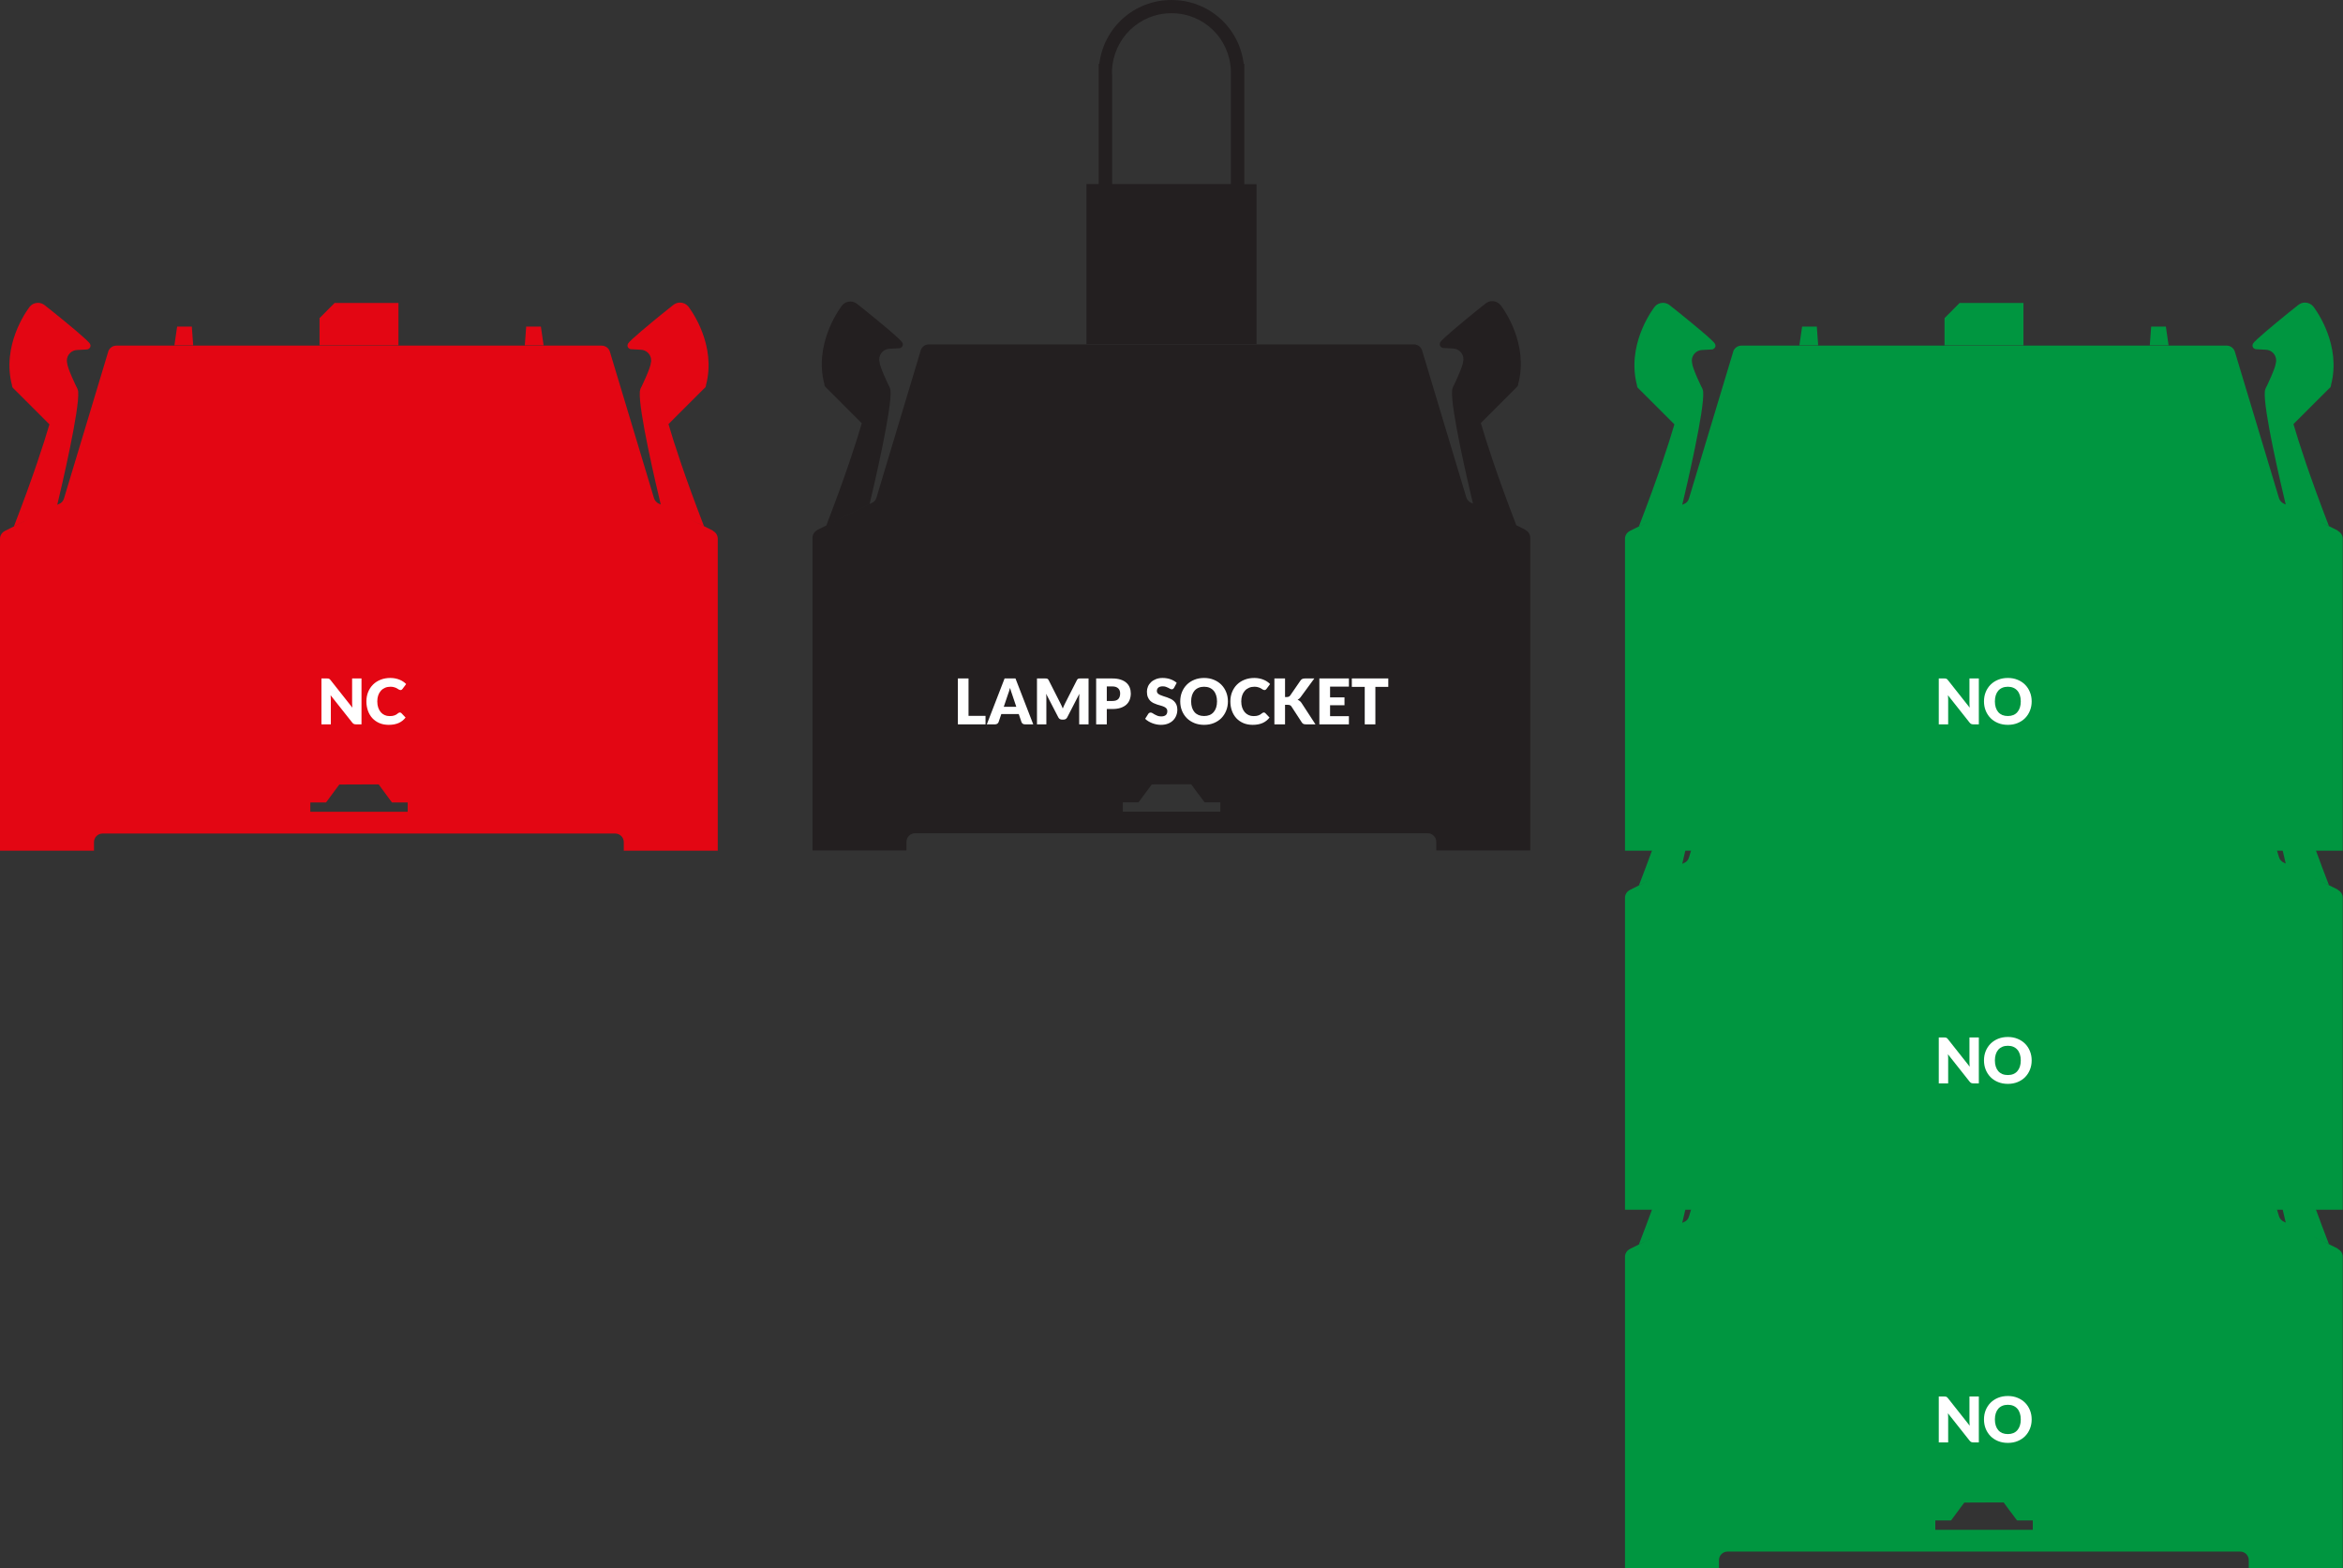 <?xml version="1.0" encoding="UTF-8"?> <svg xmlns="http://www.w3.org/2000/svg" width="372" height="249" viewBox="0 0 372 249" fill="none"><rect x="0" y="0" width="372" height="249" fill="#333333" stroke="none"/><g clip-path="url(#clip0_1292_1076)"><path d="M371.209 198.253L367.316 196.318L369.767 197.523C366.703 189.585 365.023 184.372 364.134 181.331L369.668 175.802L369.984 175.506C370.063 175.388 370.103 175.23 370.103 175.092C370.201 174.716 370.281 174.341 370.34 173.986C371.348 167.805 367.336 162.731 367.276 162.652C366.96 162.277 366.486 162.04 365.972 162.04C365.557 162.04 365.201 162.178 364.905 162.415C364.905 162.415 364.252 162.928 363.343 163.659C361.288 165.317 357.928 168.102 357.71 168.556V168.575C357.671 168.654 357.631 168.753 357.631 168.852C357.631 169.188 357.908 169.444 358.244 169.444L359.687 169.523C360.636 169.523 361.387 170.293 361.387 171.221C361.387 171.34 361.387 171.458 361.347 171.557C361.308 172.406 359.865 175.368 359.865 175.368C359.805 175.447 359.766 175.546 359.726 175.644C359.647 175.802 359.608 175.98 359.588 176.158C359.331 179.001 362.217 191.244 362.908 194.107L362.671 193.988C362.276 193.83 361.96 193.495 361.841 193.1L354.825 169.819C354.647 169.267 354.133 168.872 353.52 168.872H276.48C275.867 168.872 275.373 169.267 275.175 169.819C275.175 169.819 275.175 169.839 275.175 169.859L268.159 193.139C268.04 193.554 267.744 193.89 267.329 194.028L267.092 194.146C267.783 191.263 270.649 179.041 270.412 176.197C270.412 176.02 270.333 175.842 270.274 175.684C270.234 175.585 270.195 175.486 270.135 175.407C270.135 175.407 268.692 172.465 268.653 171.597C268.633 171.478 268.613 171.379 268.613 171.261C268.613 170.333 269.364 169.563 270.313 169.563L271.756 169.484C272.092 169.484 272.369 169.207 272.369 168.891C272.369 168.793 272.349 168.694 272.29 168.615C272.29 168.615 272.29 168.615 272.29 168.595C272.092 168.121 268.712 165.357 266.657 163.698C265.748 162.968 265.095 162.454 265.095 162.454C264.799 162.217 264.423 162.079 264.028 162.079C263.494 162.079 263.02 162.316 262.724 162.691C262.664 162.77 258.652 167.845 259.66 174.025C259.719 174.4 259.799 174.756 259.897 175.131C259.897 175.289 259.937 175.427 260.016 175.546L260.312 175.842L265.846 181.371C264.957 184.412 263.277 189.624 260.214 197.562L262.664 196.358L258.771 198.293H258.791C258.336 198.51 258 198.984 258 199.537V249.059H272.922V247.697C272.922 246.947 273.535 246.334 274.286 246.334H355.675C356.426 246.334 357.038 246.947 357.038 247.697V249.059H371.96V199.537C371.96 198.984 371.644 198.51 371.17 198.293L371.209 198.253ZM322.728 242.879H307.272V241.398H309.762L310.019 241.062L310.118 240.924L310.79 240.016L311.403 239.186L311.877 238.555H311.897L316.779 238.535H318.123L318.301 238.772L318.597 239.186L318.834 239.502L318.992 239.72L319.21 240.016L319.388 240.233L320 241.062L320.257 241.398H322.748V242.879H322.728Z" fill="#009640"></path><path d="M321.265 166.423V164.508V162.099H311.126L308.734 164.508V168.832H321.265V166.423Z" fill="#009640"></path><path d="M288.456 165.85H286.124L285.689 168.832H288.674L288.456 165.85Z" fill="#009640"></path><path d="M343.876 165.85H341.544L341.326 168.832H344.311L343.876 165.85Z" fill="#009640"></path><path d="M308.712 221.715C308.785 221.715 308.847 221.718 308.897 221.725C308.947 221.732 308.992 221.745 309.032 221.765C309.072 221.782 309.11 221.807 309.147 221.84C309.183 221.873 309.225 221.918 309.272 221.975L312.732 226.35C312.718 226.21 312.708 226.075 312.702 225.945C312.695 225.812 312.692 225.687 312.692 225.57V221.715H314.182V229H313.302C313.172 229 313.062 228.98 312.972 228.94C312.882 228.9 312.795 228.827 312.712 228.72L309.277 224.38C309.287 224.507 309.295 224.632 309.302 224.755C309.308 224.875 309.312 224.988 309.312 225.095V229H307.822V221.715H308.712ZM322.57 225.355C322.57 225.882 322.479 226.372 322.295 226.825C322.115 227.278 321.86 227.673 321.53 228.01C321.2 228.343 320.802 228.605 320.335 228.795C319.872 228.985 319.357 229.08 318.79 229.08C318.224 229.08 317.707 228.985 317.24 228.795C316.774 228.605 316.374 228.343 316.04 228.01C315.71 227.673 315.454 227.278 315.27 226.825C315.09 226.372 315 225.882 315 225.355C315 224.828 315.09 224.338 315.27 223.885C315.454 223.432 315.71 223.038 316.04 222.705C316.374 222.372 316.774 222.11 317.24 221.92C317.707 221.73 318.224 221.635 318.79 221.635C319.357 221.635 319.872 221.732 320.335 221.925C320.802 222.115 321.2 222.377 321.53 222.71C321.86 223.043 322.115 223.437 322.295 223.89C322.479 224.343 322.57 224.832 322.57 225.355ZM320.84 225.355C320.84 224.995 320.794 224.672 320.7 224.385C320.607 224.095 320.472 223.85 320.295 223.65C320.122 223.45 319.909 223.297 319.655 223.19C319.402 223.083 319.114 223.03 318.79 223.03C318.464 223.03 318.172 223.083 317.915 223.19C317.662 223.297 317.447 223.45 317.27 223.65C317.097 223.85 316.964 224.095 316.87 224.385C316.777 224.672 316.73 224.995 316.73 225.355C316.73 225.718 316.777 226.045 316.87 226.335C316.964 226.622 317.097 226.865 317.27 227.065C317.447 227.265 317.662 227.418 317.915 227.525C318.172 227.628 318.464 227.68 318.79 227.68C319.114 227.68 319.402 227.628 319.655 227.525C319.909 227.418 320.122 227.265 320.295 227.065C320.472 226.865 320.607 226.622 320.7 226.335C320.794 226.045 320.84 225.718 320.84 225.355Z" fill="white"></path></g><g clip-path="url(#clip1_1292_1076)"><path d="M371.209 141.253L367.316 139.318L369.767 140.523C366.703 132.585 365.023 127.372 364.134 124.331L369.668 118.802L369.984 118.506C370.063 118.388 370.103 118.23 370.103 118.092C370.201 117.716 370.281 117.341 370.34 116.986C371.348 110.805 367.336 105.731 367.276 105.652C366.96 105.277 366.486 105.04 365.972 105.04C365.557 105.04 365.201 105.178 364.905 105.415C364.905 105.415 364.252 105.928 363.343 106.659C361.288 108.317 357.928 111.102 357.71 111.556V111.575C357.671 111.654 357.631 111.753 357.631 111.852C357.631 112.188 357.908 112.444 358.244 112.444L359.687 112.523C360.636 112.523 361.387 113.293 361.387 114.221C361.387 114.34 361.387 114.458 361.347 114.557C361.308 115.406 359.865 118.368 359.865 118.368C359.805 118.447 359.766 118.546 359.726 118.644C359.647 118.802 359.608 118.98 359.588 119.158C359.331 122.001 362.217 134.244 362.908 137.107L362.671 136.988C362.276 136.83 361.96 136.495 361.841 136.1L354.825 112.819C354.647 112.267 354.133 111.872 353.52 111.872H276.48C275.867 111.872 275.373 112.267 275.175 112.819C275.175 112.819 275.175 112.839 275.175 112.859L268.159 136.139C268.04 136.554 267.744 136.89 267.329 137.028L267.092 137.146C267.783 134.263 270.649 122.041 270.412 119.197C270.412 119.02 270.333 118.842 270.274 118.684C270.234 118.585 270.195 118.486 270.135 118.407C270.135 118.407 268.692 115.465 268.653 114.597C268.633 114.478 268.613 114.379 268.613 114.261C268.613 113.333 269.364 112.563 270.313 112.563L271.756 112.484C272.092 112.484 272.369 112.207 272.369 111.891C272.369 111.793 272.349 111.694 272.29 111.615C272.29 111.615 272.29 111.615 272.29 111.595C272.092 111.121 268.712 108.357 266.657 106.698C265.748 105.968 265.095 105.454 265.095 105.454C264.799 105.217 264.423 105.079 264.028 105.079C263.494 105.079 263.02 105.316 262.724 105.691C262.664 105.77 258.652 110.845 259.66 117.025C259.719 117.4 259.799 117.756 259.897 118.131C259.897 118.289 259.937 118.427 260.016 118.546L260.312 118.842L265.846 124.371C264.957 127.412 263.277 132.624 260.214 140.562L262.664 139.358L258.771 141.293H258.791C258.336 141.51 258 141.984 258 142.537V192.059H272.922V190.697C272.922 189.947 273.535 189.334 274.286 189.334H355.675C356.426 189.334 357.038 189.947 357.038 190.697V192.059H371.96V142.537C371.96 141.984 371.644 141.51 371.17 141.293L371.209 141.253ZM322.728 185.879H307.272V184.398H309.762L310.019 184.062L310.118 183.924L310.79 183.016L311.403 182.186L311.877 181.555H311.897L316.779 181.535H318.123L318.301 181.772L318.597 182.186L318.834 182.502L318.992 182.72L319.21 183.016L319.388 183.233L320 184.062L320.257 184.398H322.748V185.879H322.728Z" fill="#009640"></path><path d="M321.265 109.423V107.508V105.099H311.126L308.734 107.508V111.832H321.265V109.423Z" fill="#009640"></path><path d="M288.456 108.85H286.124L285.689 111.832H288.674L288.456 108.85Z" fill="#009640"></path><path d="M343.876 108.85H341.544L341.326 111.832H344.311L343.876 108.85Z" fill="#009640"></path><path d="M308.712 164.715C308.785 164.715 308.847 164.718 308.897 164.725C308.947 164.732 308.992 164.745 309.032 164.765C309.072 164.782 309.11 164.807 309.147 164.84C309.183 164.873 309.225 164.918 309.272 164.975L312.732 169.35C312.718 169.21 312.708 169.075 312.702 168.945C312.695 168.812 312.692 168.687 312.692 168.57V164.715H314.182V172H313.302C313.172 172 313.062 171.98 312.972 171.94C312.882 171.9 312.795 171.827 312.712 171.72L309.277 167.38C309.287 167.507 309.295 167.632 309.302 167.755C309.308 167.875 309.312 167.988 309.312 168.095V172H307.822V164.715H308.712ZM322.57 168.355C322.57 168.882 322.479 169.372 322.295 169.825C322.115 170.278 321.86 170.673 321.53 171.01C321.2 171.343 320.802 171.605 320.335 171.795C319.872 171.985 319.357 172.08 318.79 172.08C318.224 172.08 317.707 171.985 317.24 171.795C316.774 171.605 316.374 171.343 316.04 171.01C315.71 170.673 315.454 170.278 315.27 169.825C315.09 169.372 315 168.882 315 168.355C315 167.828 315.09 167.338 315.27 166.885C315.454 166.432 315.71 166.038 316.04 165.705C316.374 165.372 316.774 165.11 317.24 164.92C317.707 164.73 318.224 164.635 318.79 164.635C319.357 164.635 319.872 164.732 320.335 164.925C320.802 165.115 321.2 165.377 321.53 165.71C321.86 166.043 322.115 166.437 322.295 166.89C322.479 167.343 322.57 167.832 322.57 168.355ZM320.84 168.355C320.84 167.995 320.794 167.672 320.7 167.385C320.607 167.095 320.472 166.85 320.295 166.65C320.122 166.45 319.909 166.297 319.655 166.19C319.402 166.083 319.114 166.03 318.79 166.03C318.464 166.03 318.172 166.083 317.915 166.19C317.662 166.297 317.447 166.45 317.27 166.65C317.097 166.85 316.964 167.095 316.87 167.385C316.777 167.672 316.73 167.995 316.73 168.355C316.73 168.718 316.777 169.045 316.87 169.335C316.964 169.622 317.097 169.865 317.27 170.065C317.447 170.265 317.662 170.418 317.915 170.525C318.172 170.628 318.464 170.68 318.79 170.68C319.114 170.68 319.402 170.628 319.655 170.525C319.909 170.418 320.122 170.265 320.295 170.065C320.472 169.865 320.607 169.622 320.7 169.335C320.794 169.045 320.84 168.718 320.84 168.355Z" fill="white"></path></g><g clip-path="url(#clip2_1292_1076)"><path d="M199.499 42.17V29.248H197.562V10.152H197.463C196.771 4.373 191.929 0 186 0C180.071 0 175.228 4.393 174.537 10.152H174.438V29.228H172.501V54.637H199.499V42.17ZM176.553 11.794V11.24C176.75 6.115 180.881 2.098 186 2.098C191.119 2.098 195.25 6.115 195.427 11.24V29.228H176.572V11.794H176.553Z" fill="#231F20"></path><path d="M242.209 84.123L240.747 83.391C237.683 75.435 236.003 70.211 235.114 67.164L240.648 61.623L240.945 61.306C241.024 61.187 241.063 61.049 241.063 60.891C241.162 60.514 241.241 60.139 241.3 59.763C242.308 53.588 238.296 48.483 238.237 48.423C237.921 48.047 237.446 47.81 236.932 47.81C236.517 47.81 236.162 47.949 235.865 48.186C235.865 48.186 235.213 48.701 234.304 49.433C232.248 51.095 228.888 53.885 228.671 54.34V54.36C228.631 54.439 228.592 54.538 228.592 54.637C228.592 54.974 228.869 55.251 229.205 55.251L230.647 55.33C231.596 55.33 232.347 56.102 232.347 57.032C232.347 57.15 232.347 57.269 232.308 57.368C232.268 58.219 230.825 61.187 230.825 61.187C230.766 61.267 230.726 61.365 230.687 61.464C230.608 61.623 230.568 61.781 230.549 61.979C230.292 64.829 233.177 77.078 233.869 79.967L233.632 79.848C233.236 79.69 232.92 79.354 232.802 78.958L225.785 55.627C225.607 55.073 225.094 54.677 224.481 54.677H147.48C146.867 54.677 146.373 55.073 146.175 55.627C146.175 55.627 146.175 55.647 146.175 55.666L139.159 78.997C139.04 79.413 138.744 79.749 138.329 79.888L138.092 80.007L136.135 80.976L131.214 83.41L138.072 80.007C138.764 77.117 141.629 64.848 141.392 62.019C141.372 61.84 141.313 61.662 141.254 61.504C141.214 61.405 141.175 61.306 141.115 61.227C141.115 61.227 139.673 58.278 139.633 57.408C139.613 57.289 139.594 57.19 139.594 57.071C139.594 56.141 140.345 55.369 141.293 55.369L142.736 55.29C143.072 55.29 143.349 55.013 143.349 54.697C143.349 54.598 143.329 54.499 143.27 54.42C143.27 54.42 143.27 54.42 143.27 54.4C143.072 53.925 139.692 51.154 137.637 49.492C136.728 48.76 136.076 48.245 136.076 48.245C135.779 48.008 135.404 47.869 135.008 47.869C134.475 47.869 134 48.107 133.704 48.483C133.645 48.562 129.632 53.648 130.64 59.842C130.7 60.218 130.779 60.574 130.878 60.95C130.878 61.108 130.917 61.247 130.996 61.365L131.293 61.662L136.827 67.203C135.937 70.251 134.257 75.475 131.194 83.43L129.751 84.142H129.791C129.336 84.38 129 84.835 129 85.389V135.02H143.922V133.654C143.922 132.902 144.535 132.289 145.286 132.289H226.675C227.426 132.289 228.038 132.902 228.038 133.654V135.02H242.96V85.389C242.96 84.835 242.644 84.36 242.17 84.142L242.209 84.123ZM193.728 128.865H178.272V127.381H180.762L181.019 127.045L181.118 126.906L181.79 125.996L182.403 125.165L182.877 124.532H182.897L187.779 124.512H189.123L189.301 124.749L189.597 125.165L189.834 125.482L189.992 125.699L190.21 125.996L190.388 126.214L191 127.045L191.257 127.381H193.748V128.865H193.728Z" fill="#231F20"></path><path d="M153.773 113.65H156.473V115H152.083V107.715H153.773V113.65ZM164.049 115H162.739C162.592 115 162.471 114.967 162.374 114.9C162.281 114.83 162.216 114.742 162.179 114.635L161.749 113.365H158.979L158.549 114.635C158.516 114.728 158.451 114.813 158.354 114.89C158.257 114.963 158.139 115 157.999 115H156.679L159.499 107.715H161.229L164.049 115ZM159.369 112.215H161.359L160.689 110.22C160.646 110.093 160.594 109.945 160.534 109.775C160.477 109.602 160.421 109.415 160.364 109.215C160.311 109.418 160.256 109.607 160.199 109.78C160.142 109.953 160.089 110.103 160.039 110.23L159.369 112.215ZM168.367 111.67C168.434 111.797 168.497 111.928 168.557 112.065C168.62 112.202 168.68 112.342 168.737 112.485C168.794 112.338 168.854 112.197 168.917 112.06C168.98 111.92 169.045 111.785 169.112 111.655L170.982 107.975C171.015 107.912 171.049 107.863 171.082 107.83C171.119 107.793 171.159 107.767 171.202 107.75C171.245 107.733 171.294 107.723 171.347 107.72C171.404 107.717 171.469 107.715 171.542 107.715H172.832V115H171.342V110.81C171.342 110.607 171.352 110.387 171.372 110.15L169.442 113.895C169.382 114.012 169.3 114.1 169.197 114.16C169.097 114.22 168.982 114.25 168.852 114.25H168.622C168.492 114.25 168.375 114.22 168.272 114.16C168.172 114.1 168.092 114.012 168.032 113.895L166.092 110.145C166.105 110.262 166.115 110.378 166.122 110.495C166.129 110.608 166.132 110.713 166.132 110.81V115H164.642V107.715H165.932C166.005 107.715 166.069 107.717 166.122 107.72C166.179 107.723 166.229 107.733 166.272 107.75C166.315 107.767 166.354 107.793 166.387 107.83C166.424 107.863 166.459 107.912 166.492 107.975L168.367 111.67ZM175.727 112.565V115H174.037V107.715H176.607C177.12 107.715 177.56 107.777 177.927 107.9C178.297 108.02 178.6 108.187 178.837 108.4C179.077 108.613 179.253 108.865 179.367 109.155C179.48 109.445 179.537 109.758 179.537 110.095C179.537 110.458 179.478 110.792 179.362 111.095C179.245 111.398 179.067 111.658 178.827 111.875C178.587 112.092 178.282 112.262 177.912 112.385C177.545 112.505 177.11 112.565 176.607 112.565H175.727ZM175.727 111.29H176.607C177.047 111.29 177.363 111.185 177.557 110.975C177.75 110.765 177.847 110.472 177.847 110.095C177.847 109.928 177.822 109.777 177.772 109.64C177.722 109.503 177.645 109.387 177.542 109.29C177.442 109.19 177.313 109.113 177.157 109.06C177.003 109.007 176.82 108.98 176.607 108.98H175.727V111.29ZM186.407 109.195C186.357 109.275 186.304 109.335 186.247 109.375C186.194 109.415 186.124 109.435 186.037 109.435C185.96 109.435 185.877 109.412 185.787 109.365C185.7 109.315 185.6 109.26 185.487 109.2C185.377 109.14 185.25 109.087 185.107 109.04C184.964 108.99 184.8 108.965 184.617 108.965C184.3 108.965 184.064 109.033 183.907 109.17C183.754 109.303 183.677 109.485 183.677 109.715C183.677 109.862 183.724 109.983 183.817 110.08C183.91 110.177 184.032 110.26 184.182 110.33C184.335 110.4 184.509 110.465 184.702 110.525C184.899 110.582 185.099 110.647 185.302 110.72C185.505 110.79 185.704 110.873 185.897 110.97C186.094 111.067 186.267 111.19 186.417 111.34C186.57 111.49 186.694 111.673 186.787 111.89C186.88 112.103 186.927 112.362 186.927 112.665C186.927 113.002 186.869 113.317 186.752 113.61C186.635 113.903 186.465 114.16 186.242 114.38C186.022 114.597 185.749 114.768 185.422 114.895C185.099 115.018 184.73 115.08 184.317 115.08C184.09 115.08 183.859 115.057 183.622 115.01C183.389 114.963 183.162 114.898 182.942 114.815C182.722 114.728 182.515 114.627 182.322 114.51C182.129 114.393 181.96 114.263 181.817 114.12L182.317 113.33C182.354 113.27 182.405 113.222 182.472 113.185C182.539 113.148 182.61 113.13 182.687 113.13C182.787 113.13 182.887 113.162 182.987 113.225C183.09 113.288 183.205 113.358 183.332 113.435C183.462 113.512 183.61 113.582 183.777 113.645C183.944 113.708 184.14 113.74 184.367 113.74C184.674 113.74 184.912 113.673 185.082 113.54C185.252 113.403 185.337 113.188 185.337 112.895C185.337 112.725 185.29 112.587 185.197 112.48C185.104 112.373 184.98 112.285 184.827 112.215C184.677 112.145 184.505 112.083 184.312 112.03C184.119 111.977 183.92 111.918 183.717 111.855C183.514 111.788 183.315 111.708 183.122 111.615C182.929 111.518 182.755 111.393 182.602 111.24C182.452 111.083 182.33 110.89 182.237 110.66C182.144 110.427 182.097 110.14 182.097 109.8C182.097 109.527 182.152 109.26 182.262 109C182.372 108.74 182.534 108.508 182.747 108.305C182.96 108.102 183.222 107.94 183.532 107.82C183.842 107.697 184.197 107.635 184.597 107.635C184.82 107.635 185.037 107.653 185.247 107.69C185.46 107.723 185.662 107.775 185.852 107.845C186.042 107.912 186.219 107.993 186.382 108.09C186.549 108.183 186.697 108.29 186.827 108.41L186.407 109.195ZM194.957 111.355C194.957 111.882 194.865 112.372 194.682 112.825C194.502 113.278 194.247 113.673 193.917 114.01C193.587 114.343 193.189 114.605 192.722 114.795C192.259 114.985 191.744 115.08 191.177 115.08C190.61 115.08 190.094 114.985 189.627 114.795C189.16 114.605 188.76 114.343 188.427 114.01C188.097 113.673 187.84 113.278 187.657 112.825C187.477 112.372 187.387 111.882 187.387 111.355C187.387 110.828 187.477 110.338 187.657 109.885C187.84 109.432 188.097 109.038 188.427 108.705C188.76 108.372 189.16 108.11 189.627 107.92C190.094 107.73 190.61 107.635 191.177 107.635C191.744 107.635 192.259 107.732 192.722 107.925C193.189 108.115 193.587 108.377 193.917 108.71C194.247 109.043 194.502 109.437 194.682 109.89C194.865 110.343 194.957 110.832 194.957 111.355ZM193.227 111.355C193.227 110.995 193.18 110.672 193.087 110.385C192.994 110.095 192.859 109.85 192.682 109.65C192.509 109.45 192.295 109.297 192.042 109.19C191.789 109.083 191.5 109.03 191.177 109.03C190.85 109.03 190.559 109.083 190.302 109.19C190.049 109.297 189.834 109.45 189.657 109.65C189.484 109.85 189.35 110.095 189.257 110.385C189.164 110.672 189.117 110.995 189.117 111.355C189.117 111.718 189.164 112.045 189.257 112.335C189.35 112.622 189.484 112.865 189.657 113.065C189.834 113.265 190.049 113.418 190.302 113.525C190.559 113.628 190.85 113.68 191.177 113.68C191.5 113.68 191.789 113.628 192.042 113.525C192.295 113.418 192.509 113.265 192.682 113.065C192.859 112.865 192.994 112.622 193.087 112.335C193.18 112.045 193.227 111.718 193.227 111.355ZM200.66 113.115C200.7 113.115 200.74 113.123 200.78 113.14C200.82 113.153 200.858 113.178 200.895 113.215L201.565 113.92C201.272 114.303 200.903 114.593 200.46 114.79C200.02 114.983 199.498 115.08 198.895 115.08C198.342 115.08 197.845 114.987 197.405 114.8C196.968 114.61 196.597 114.35 196.29 114.02C195.987 113.687 195.753 113.293 195.59 112.84C195.427 112.383 195.345 111.888 195.345 111.355C195.345 110.812 195.438 110.313 195.625 109.86C195.812 109.403 196.072 109.01 196.405 108.68C196.742 108.35 197.143 108.093 197.61 107.91C198.077 107.727 198.592 107.635 199.155 107.635C199.428 107.635 199.685 107.66 199.925 107.71C200.168 107.757 200.395 107.823 200.605 107.91C200.815 107.993 201.008 108.095 201.185 108.215C201.362 108.332 201.518 108.462 201.655 108.605L201.085 109.37C201.048 109.417 201.005 109.46 200.955 109.5C200.905 109.537 200.835 109.555 200.745 109.555C200.685 109.555 200.628 109.542 200.575 109.515C200.522 109.488 200.465 109.457 200.405 109.42C200.345 109.38 200.278 109.338 200.205 109.295C200.135 109.248 200.05 109.207 199.95 109.17C199.853 109.13 199.738 109.097 199.605 109.07C199.475 109.043 199.322 109.03 199.145 109.03C198.838 109.03 198.558 109.085 198.305 109.195C198.052 109.302 197.833 109.457 197.65 109.66C197.47 109.86 197.328 110.103 197.225 110.39C197.125 110.677 197.075 110.998 197.075 111.355C197.075 111.728 197.125 112.06 197.225 112.35C197.328 112.64 197.467 112.885 197.64 113.085C197.817 113.282 198.022 113.432 198.255 113.535C198.488 113.638 198.738 113.69 199.005 113.69C199.158 113.69 199.298 113.683 199.425 113.67C199.552 113.653 199.668 113.627 199.775 113.59C199.885 113.553 199.988 113.507 200.085 113.45C200.185 113.39 200.285 113.317 200.385 113.23C200.425 113.197 200.468 113.17 200.515 113.15C200.562 113.127 200.61 113.115 200.66 113.115ZM204.027 110.665H204.297C204.547 110.665 204.727 110.587 204.837 110.43L206.477 108.05C206.567 107.92 206.669 107.832 206.782 107.785C206.899 107.738 207.041 107.715 207.207 107.715H208.677L206.517 110.66C206.441 110.767 206.361 110.855 206.277 110.925C206.194 110.995 206.109 111.053 206.022 111.1C206.149 111.147 206.264 111.212 206.367 111.295C206.474 111.375 206.571 111.483 206.657 111.62L208.857 115H207.347C207.251 115 207.167 114.993 207.097 114.98C207.031 114.967 206.972 114.947 206.922 114.92C206.872 114.893 206.829 114.862 206.792 114.825C206.756 114.785 206.721 114.74 206.687 114.69L205.037 112.155C204.977 112.062 204.901 111.997 204.807 111.96C204.717 111.92 204.594 111.9 204.437 111.9H204.027V115H202.337V107.715H204.027V110.665ZM214.166 107.715V109.015H211.176V110.715H213.466V111.965H211.176V113.7H214.166V115H209.476V107.715H214.166ZM220.42 107.715V109.055H218.37V115H216.68V109.055H214.63V107.715H220.42Z" fill="white"></path></g><g clip-path="url(#clip3_1292_1076)"><path d="M113.209 84.253L109.316 82.318L111.767 83.523C108.703 75.585 107.023 70.372 106.134 67.331L111.668 61.802L111.984 61.506C112.063 61.388 112.103 61.23 112.103 61.092C112.201 60.716 112.281 60.341 112.34 59.986C113.348 53.805 109.336 48.731 109.276 48.652C108.96 48.276 108.486 48.04 107.972 48.04C107.557 48.04 107.201 48.178 106.905 48.415C106.905 48.415 106.252 48.928 105.343 49.659C103.288 51.317 99.928 54.102 99.71 54.556V54.575C99.671 54.654 99.631 54.753 99.631 54.852C99.631 55.188 99.908 55.444 100.244 55.444L101.687 55.523C102.636 55.523 103.387 56.293 103.387 57.221C103.387 57.34 103.387 57.458 103.347 57.557C103.308 58.406 101.865 61.368 101.865 61.368C101.805 61.447 101.766 61.546 101.726 61.644C101.647 61.802 101.608 61.98 101.588 62.158C101.331 65.001 104.217 77.224 104.908 80.107L104.671 79.988C104.276 79.83 103.96 79.495 103.841 79.1L96.825 55.819C96.647 55.267 96.133 54.872 95.52 54.872H18.48C17.867 54.872 17.373 55.267 17.175 55.819C17.175 55.819 17.175 55.839 17.175 55.859L10.159 79.139C10.04 79.554 9.744 79.889 9.329 80.028L9.092 80.146C9.783 77.263 12.649 65.021 12.412 62.197C12.412 62.02 12.333 61.842 12.274 61.684C12.234 61.585 12.194 61.486 12.135 61.407C12.135 61.407 10.692 58.465 10.653 57.596C10.633 57.478 10.613 57.36 10.613 57.261C10.613 56.333 11.364 55.563 12.313 55.563L13.756 55.484C14.092 55.484 14.369 55.207 14.369 54.891C14.369 54.793 14.349 54.694 14.29 54.615C14.29 54.615 14.29 54.615 14.29 54.595C14.072 54.121 10.712 51.357 8.657 49.698C7.748 48.968 7.095 48.454 7.095 48.454C6.799 48.217 6.423 48.079 6.028 48.079C5.494 48.079 5.02 48.316 4.724 48.691C4.664 48.77 0.652 53.845 1.66 60.025C1.719 60.4 1.799 60.756 1.897 61.131C1.897 61.289 1.937 61.427 2.016 61.546L2.312 61.842L7.846 67.371C6.957 70.412 5.277 75.624 2.214 83.562L4.664 82.358L0.771 84.293H0.791C0.336 84.51 0 84.984 0 85.537V135.059H14.922V133.697C14.922 132.947 15.535 132.334 16.286 132.334H97.675C98.426 132.334 99.038 132.947 99.038 133.697V135.059H113.96V85.537C113.96 84.984 113.644 84.51 113.19 84.293L113.209 84.253ZM64.728 128.879H49.272V127.398H51.763L52.019 127.062L52.118 126.924L52.79 126.016L53.403 125.186L53.877 124.555H53.897L58.779 124.535H60.123L60.301 124.772L60.597 125.186L60.834 125.502L60.992 125.72L61.21 126.016L61.368 126.233L61.981 127.062L62.237 127.398H64.728V128.879Z" fill="#E30613"></path><path d="M63.265 52.423V50.508V48.099H53.126L50.734 50.508V54.832H63.265V52.423Z" fill="#E30613"></path><path d="M30.456 51.85H28.124L27.689 54.832H30.674L30.456 51.85Z" fill="#E30613"></path><path d="M85.876 51.85H83.544L83.326 54.832H86.311L85.876 51.85Z" fill="#E30613"></path><path d="M51.925 107.715C51.998 107.715 52.06 107.718 52.11 107.725C52.16 107.732 52.205 107.745 52.245 107.765C52.285 107.782 52.323 107.807 52.36 107.84C52.396 107.873 52.438 107.918 52.485 107.975L55.945 112.35C55.931 112.21 55.921 112.075 55.915 111.945C55.908 111.812 55.905 111.687 55.905 111.57V107.715H57.395V115H56.515C56.385 115 56.275 114.98 56.185 114.94C56.095 114.9 56.008 114.827 55.925 114.72L52.49 110.38C52.5 110.507 52.508 110.632 52.515 110.755C52.521 110.875 52.525 110.988 52.525 111.095V115H51.035V107.715H51.925ZM63.488 113.115C63.528 113.115 63.568 113.123 63.608 113.14C63.648 113.153 63.687 113.178 63.723 113.215L64.393 113.92C64.1 114.303 63.731 114.593 63.288 114.79C62.848 114.983 62.327 115.08 61.723 115.08C61.17 115.08 60.673 114.987 60.233 114.8C59.797 114.61 59.425 114.35 59.118 114.02C58.815 113.687 58.581 113.293 58.418 112.84C58.255 112.383 58.173 111.888 58.173 111.355C58.173 110.812 58.267 110.313 58.453 109.86C58.64 109.403 58.9 109.01 59.233 108.68C59.57 108.35 59.971 108.093 60.438 107.91C60.905 107.727 61.42 107.635 61.983 107.635C62.257 107.635 62.513 107.66 62.753 107.71C62.996 107.757 63.223 107.823 63.433 107.91C63.643 107.993 63.837 108.095 64.013 108.215C64.19 108.332 64.347 108.462 64.483 108.605L63.913 109.37C63.877 109.417 63.833 109.46 63.783 109.5C63.733 109.537 63.663 109.555 63.573 109.555C63.513 109.555 63.456 109.542 63.403 109.515C63.35 109.488 63.293 109.457 63.233 109.42C63.173 109.38 63.106 109.338 63.033 109.295C62.963 109.248 62.878 109.207 62.778 109.17C62.681 109.13 62.566 109.097 62.433 109.07C62.303 109.043 62.15 109.03 61.973 109.03C61.666 109.03 61.386 109.085 61.133 109.195C60.88 109.302 60.661 109.457 60.478 109.66C60.298 109.86 60.157 110.103 60.053 110.39C59.953 110.677 59.903 110.998 59.903 111.355C59.903 111.728 59.953 112.06 60.053 112.35C60.157 112.64 60.295 112.885 60.468 113.085C60.645 113.282 60.85 113.432 61.083 113.535C61.316 113.638 61.566 113.69 61.833 113.69C61.986 113.69 62.127 113.683 62.253 113.67C62.38 113.653 62.496 113.627 62.603 113.59C62.713 113.553 62.816 113.507 62.913 113.45C63.013 113.39 63.113 113.317 63.213 113.23C63.253 113.197 63.297 113.17 63.343 113.15C63.39 113.127 63.438 113.115 63.488 113.115Z" fill="white"></path></g><g clip-path="url(#clip4_1292_1076)"><path d="M371.209 84.253L367.316 82.318L369.767 83.523C366.703 75.585 365.023 70.372 364.134 67.331L369.668 61.802L369.984 61.506C370.063 61.388 370.103 61.23 370.103 61.092C370.201 60.716 370.281 60.341 370.34 59.986C371.348 53.805 367.336 48.731 367.276 48.652C366.96 48.276 366.486 48.04 365.972 48.04C365.557 48.04 365.201 48.178 364.905 48.415C364.905 48.415 364.252 48.928 363.343 49.659C361.288 51.317 357.928 54.102 357.71 54.556V54.575C357.671 54.654 357.631 54.753 357.631 54.852C357.631 55.188 357.908 55.444 358.244 55.444L359.687 55.523C360.636 55.523 361.387 56.293 361.387 57.221C361.387 57.34 361.387 57.458 361.347 57.557C361.308 58.406 359.865 61.368 359.865 61.368C359.805 61.447 359.766 61.546 359.726 61.644C359.647 61.802 359.608 61.98 359.588 62.158C359.331 65.001 362.217 77.244 362.908 80.107L362.671 79.988C362.276 79.83 361.96 79.495 361.841 79.1L354.825 55.819C354.647 55.267 354.133 54.872 353.52 54.872H276.48C275.867 54.872 275.373 55.267 275.175 55.819C275.175 55.819 275.175 55.839 275.175 55.859L268.159 79.139C268.04 79.554 267.744 79.889 267.329 80.028L267.092 80.146C267.783 77.263 270.649 65.041 270.412 62.197C270.412 62.02 270.333 61.842 270.274 61.684C270.234 61.585 270.195 61.486 270.135 61.407C270.135 61.407 268.692 58.465 268.653 57.596C268.633 57.478 268.613 57.379 268.613 57.261C268.613 56.333 269.364 55.563 270.313 55.563L271.756 55.484C272.092 55.484 272.369 55.207 272.369 54.891C272.369 54.793 272.349 54.694 272.29 54.615C272.29 54.615 272.29 54.615 272.29 54.595C272.092 54.121 268.712 51.357 266.657 49.698C265.748 48.968 265.095 48.454 265.095 48.454C264.799 48.217 264.423 48.079 264.028 48.079C263.494 48.079 263.02 48.316 262.724 48.691C262.664 48.77 258.652 53.845 259.66 60.025C259.719 60.4 259.799 60.756 259.897 61.131C259.897 61.289 259.937 61.427 260.016 61.546L260.312 61.842L265.846 67.371C264.957 70.412 263.277 75.624 260.214 83.562L262.664 82.358L258.771 84.293H258.791C258.336 84.51 258 84.984 258 85.537V135.059H272.922V133.697C272.922 132.947 273.535 132.334 274.286 132.334H355.675C356.426 132.334 357.038 132.947 357.038 133.697V135.059H371.96V85.537C371.96 84.984 371.644 84.51 371.17 84.293L371.209 84.253ZM322.728 128.879H307.272V127.398H309.762L310.019 127.062L310.118 126.924L310.79 126.016L311.403 125.186L311.877 124.555H311.897L316.779 124.535H318.123L318.301 124.772L318.597 125.186L318.834 125.502L318.992 125.72L319.21 126.016L319.388 126.233L320 127.062L320.257 127.398H322.748V128.879H322.728Z" fill="#009640"></path><path d="M321.265 52.423V50.508V48.099H311.126L308.734 50.508V54.832H321.265V52.423Z" fill="#009640"></path><path d="M288.456 51.85H286.124L285.689 54.832H288.674L288.456 51.85Z" fill="#009640"></path><path d="M343.876 51.85H341.544L341.326 54.832H344.311L343.876 51.85Z" fill="#009640"></path><path d="M308.712 107.715C308.785 107.715 308.847 107.718 308.897 107.725C308.947 107.732 308.992 107.745 309.032 107.765C309.072 107.782 309.11 107.807 309.147 107.84C309.183 107.873 309.225 107.918 309.272 107.975L312.732 112.35C312.718 112.21 312.708 112.075 312.702 111.945C312.695 111.812 312.692 111.687 312.692 111.57V107.715H314.182V115H313.302C313.172 115 313.062 114.98 312.972 114.94C312.882 114.9 312.795 114.827 312.712 114.72L309.277 110.38C309.287 110.507 309.295 110.632 309.302 110.755C309.308 110.875 309.312 110.988 309.312 111.095V115H307.822V107.715H308.712ZM322.57 111.355C322.57 111.882 322.479 112.372 322.295 112.825C322.115 113.278 321.86 113.673 321.53 114.01C321.2 114.343 320.802 114.605 320.335 114.795C319.872 114.985 319.357 115.08 318.79 115.08C318.224 115.08 317.707 114.985 317.24 114.795C316.774 114.605 316.374 114.343 316.04 114.01C315.71 113.673 315.454 113.278 315.27 112.825C315.09 112.372 315 111.882 315 111.355C315 110.828 315.09 110.338 315.27 109.885C315.454 109.432 315.71 109.038 316.04 108.705C316.374 108.372 316.774 108.11 317.24 107.92C317.707 107.73 318.224 107.635 318.79 107.635C319.357 107.635 319.872 107.732 320.335 107.925C320.802 108.115 321.2 108.377 321.53 108.71C321.86 109.043 322.115 109.437 322.295 109.89C322.479 110.343 322.57 110.832 322.57 111.355ZM320.84 111.355C320.84 110.995 320.794 110.672 320.7 110.385C320.607 110.095 320.472 109.85 320.295 109.65C320.122 109.45 319.909 109.297 319.655 109.19C319.402 109.083 319.114 109.03 318.79 109.03C318.464 109.03 318.172 109.083 317.915 109.19C317.662 109.297 317.447 109.45 317.27 109.65C317.097 109.85 316.964 110.095 316.87 110.385C316.777 110.672 316.73 110.995 316.73 111.355C316.73 111.718 316.777 112.045 316.87 112.335C316.964 112.622 317.097 112.865 317.27 113.065C317.447 113.265 317.662 113.418 317.915 113.525C318.172 113.628 318.464 113.68 318.79 113.68C319.114 113.68 319.402 113.628 319.655 113.525C319.909 113.418 320.122 113.265 320.295 113.065C320.472 112.865 320.607 112.622 320.7 112.335C320.794 112.045 320.84 111.718 320.84 111.355Z" fill="white"></path></g><defs><clipPath id="clip0_1292_1076"><rect width="114" height="87" fill="white" transform="translate(258 162)"></rect></clipPath><clipPath id="clip1_1292_1076"><rect width="114" height="87" fill="white" transform="translate(258 105)"></rect></clipPath><clipPath id="clip2_1292_1076"><rect width="114" height="135" fill="white" transform="translate(129)"></rect></clipPath><clipPath id="clip3_1292_1076"><rect width="114" height="87" fill="white" transform="translate(0 48)"></rect></clipPath><clipPath id="clip4_1292_1076"><rect width="114" height="87" fill="white" transform="translate(258 48)"></rect></clipPath></defs></svg> 